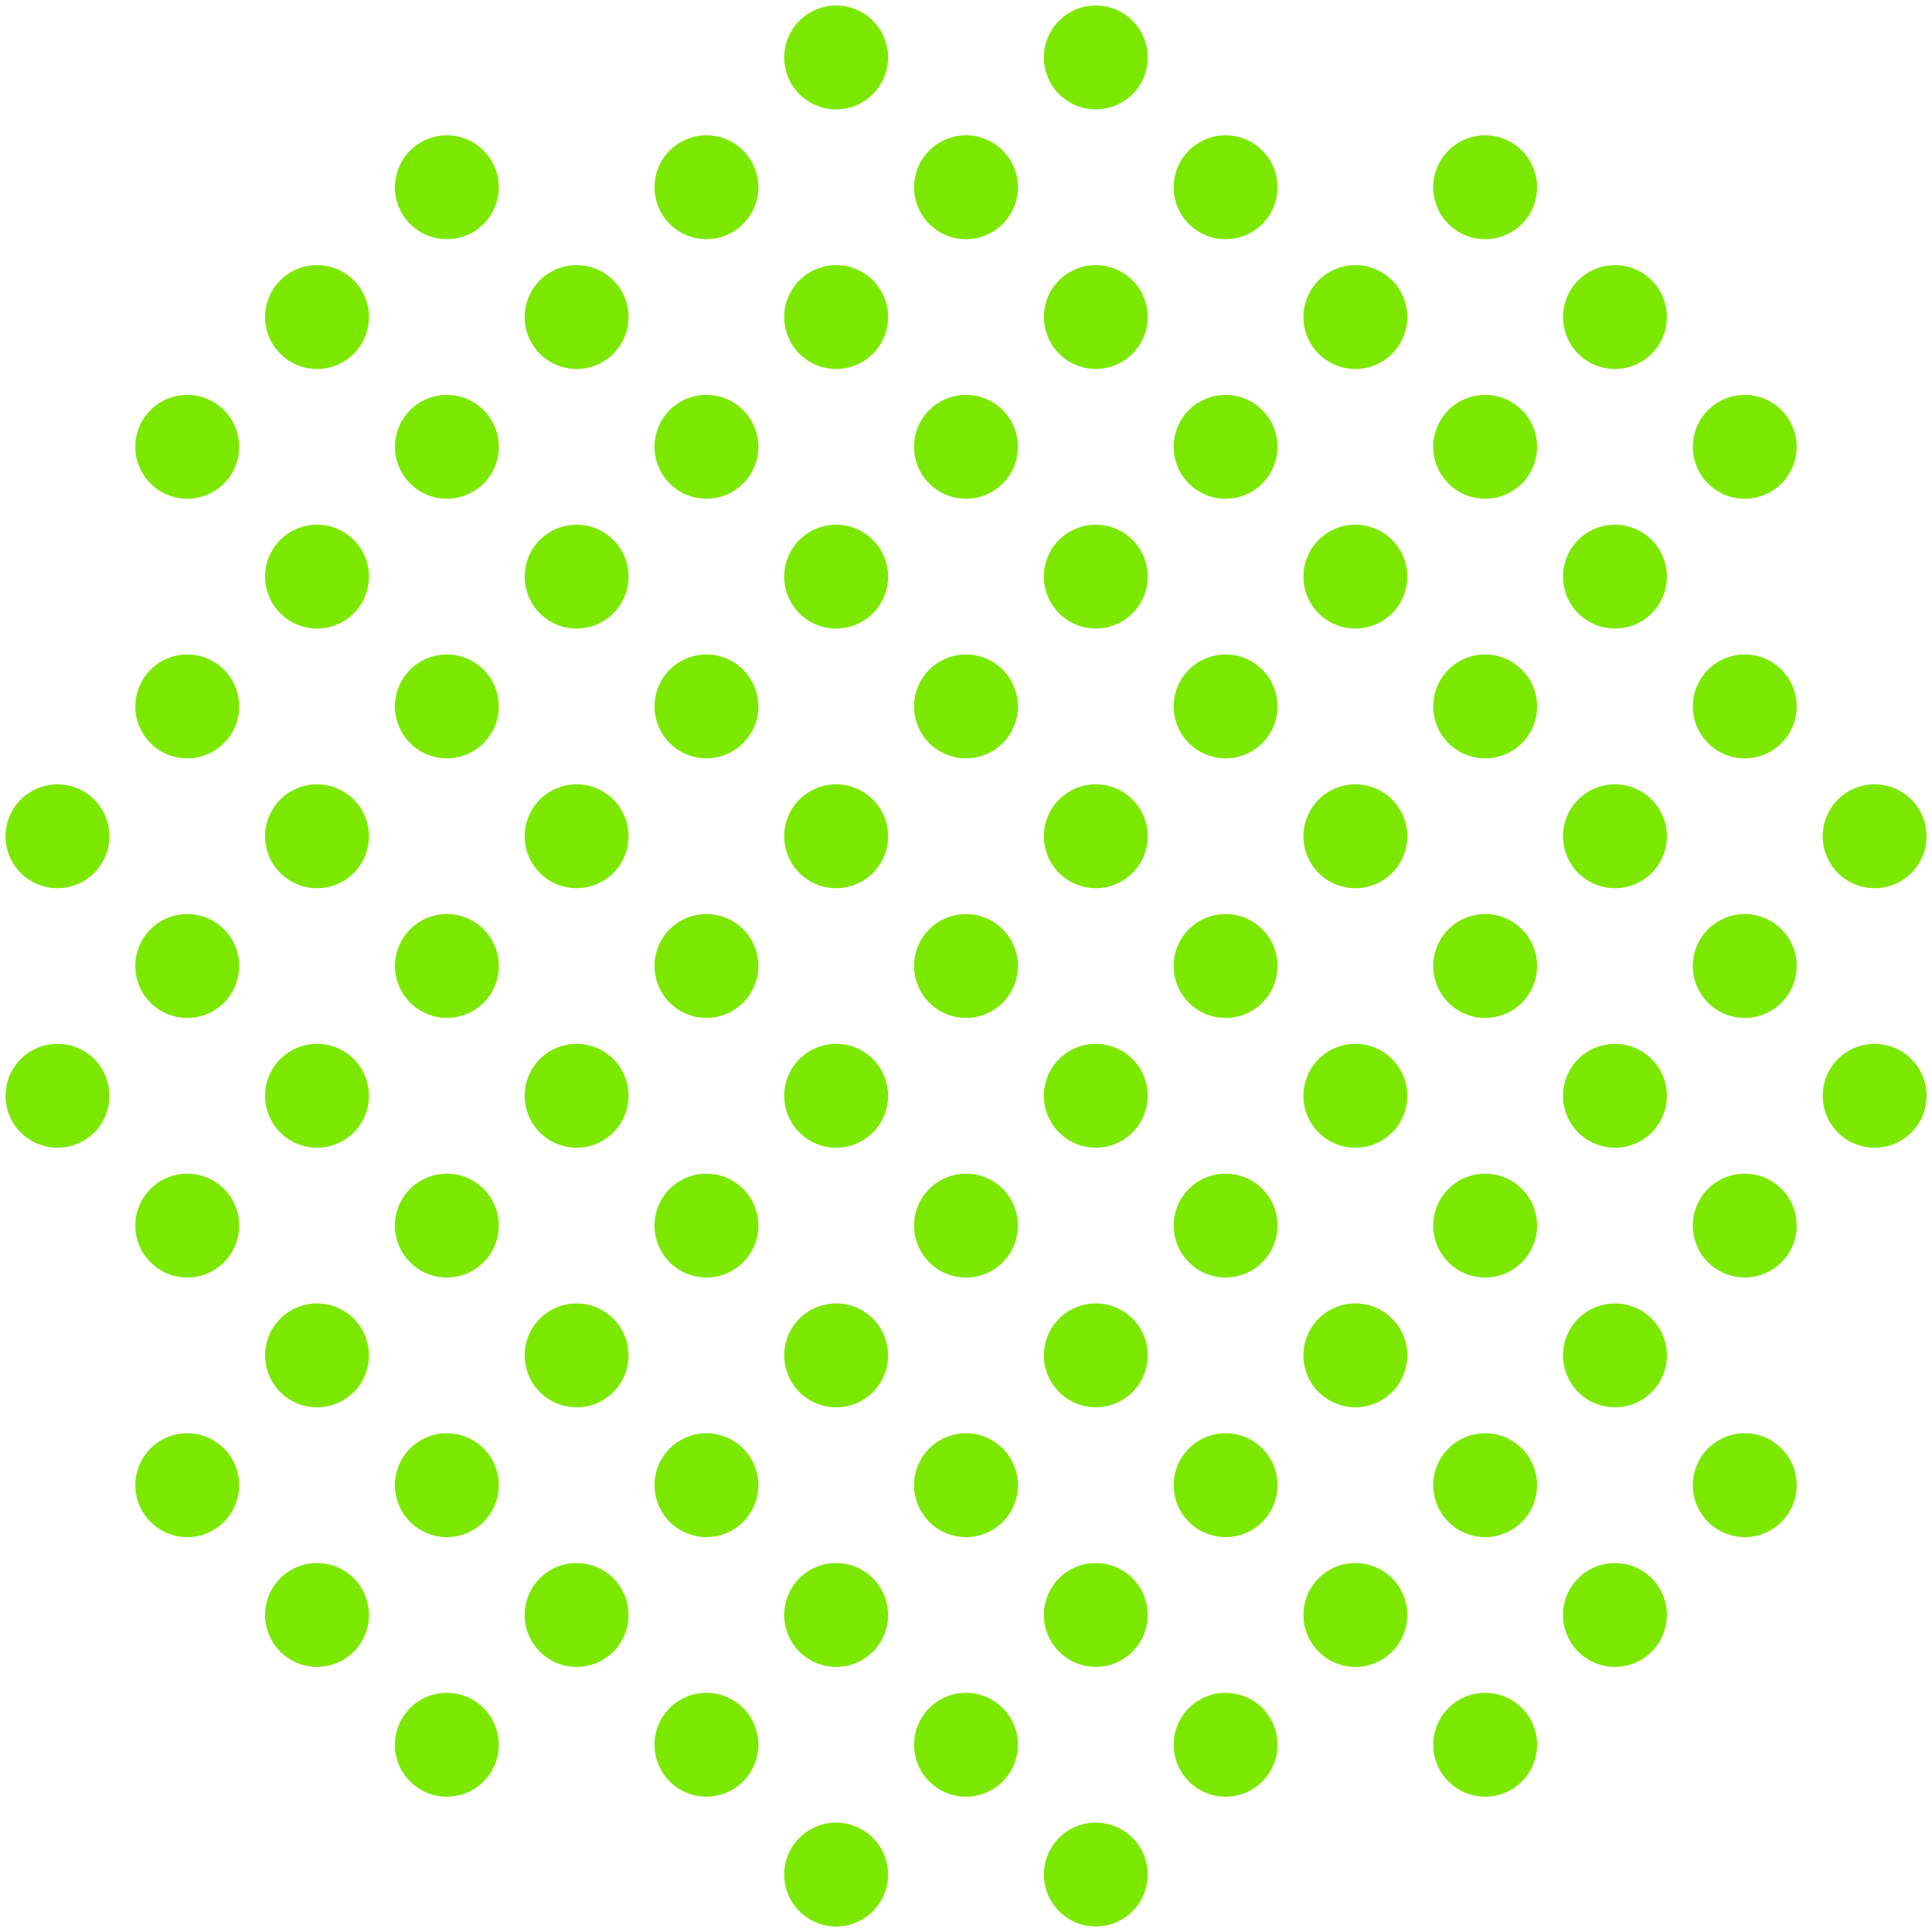 <svg xmlns="http://www.w3.org/2000/svg" xmlns:xlink="http://www.w3.org/1999/xlink" width="128" height="128" viewBox="0 0 128 128">
  <defs>
    <clipPath id="clip-Custom_Size_1">
      <rect width="128" height="128"/>
    </clipPath>
  </defs>
  <g id="Custom_Size_1" data-name="Custom Size – 1" clip-path="url(#clip-Custom_Size_1)">
    <g id="Group_43911" data-name="Group 43911" transform="translate(-1257.328 -143.26)">
      <g id="Group_43745" data-name="Group 43745" transform="translate(1326.488 264.014)">
        <path id="Path_124672" data-name="Path 124672" d="M1354.677,300.387a3.439,3.439,0,1,1-3.44-3.439A3.44,3.44,0,0,1,1354.677,300.387Z" transform="translate(-1347.798 -296.948)" fill="#7ce800"/>
      </g>
      <g id="Group_43746" data-name="Group 43746" transform="translate(1309.29 264.014)">
        <path id="Path_124673" data-name="Path 124673" d="M1333.6,300.387a3.44,3.44,0,1,1-3.439-3.439A3.44,3.44,0,0,1,1333.6,300.387Z" transform="translate(-1326.725 -296.948)" fill="#7ce800"/>
      </g>
      <g id="Group_43752" data-name="Group 43752" transform="translate(1352.285 255.415)">
        <path id="Path_124677" data-name="Path 124677" d="M1386.286,289.851a3.44,3.44,0,1,1-3.44-3.44A3.44,3.44,0,0,1,1386.286,289.851Z" transform="translate(-1379.407 -286.411)" fill="#7ce800"/>
      </g>
      <g id="Group_43753" data-name="Group 43753" transform="translate(1335.087 255.415)">
        <circle id="Ellipse_1004" data-name="Ellipse 1004" cx="3.44" cy="3.44" r="3.44" fill="#7ce800"/>
      </g>
      <g id="Group_43754" data-name="Group 43754" transform="translate(1317.889 255.415)">
        <path id="Path_124678" data-name="Path 124678" d="M1344.141,289.851a3.44,3.44,0,1,1-3.44-3.44A3.44,3.44,0,0,1,1344.141,289.851Z" transform="translate(-1337.262 -286.411)" fill="#7ce800"/>
      </g>
      <g id="Group_43755" data-name="Group 43755" transform="translate(1300.691 255.415)">
        <path id="Path_124679" data-name="Path 124679" d="M1323.068,289.851a3.439,3.439,0,1,1-3.44-3.44A3.44,3.44,0,0,1,1323.068,289.851Z" transform="translate(-1316.189 -286.411)" fill="#7ce800"/>
      </g>
      <g id="Group_43756" data-name="Group 43756" transform="translate(1283.493 255.415)">
        <circle id="Ellipse_1005" data-name="Ellipse 1005" cx="3.44" cy="3.44" r="3.44" fill="#7ce800"/>
      </g>
      <g id="Group_43761" data-name="Group 43761" transform="translate(1360.884 246.816)">
        <path id="Path_124682" data-name="Path 124682" d="M1396.822,279.314a3.44,3.44,0,1,1-3.439-3.439A3.439,3.439,0,0,1,1396.822,279.314Z" transform="translate(-1389.943 -275.875)" fill="#7ce800"/>
      </g>
      <g id="Group_43762" data-name="Group 43762" transform="translate(1343.686 246.816)">
        <path id="Path_124683" data-name="Path 124683" d="M1375.75,279.314a3.44,3.44,0,1,1-3.44-3.439A3.44,3.44,0,0,1,1375.75,279.314Z" transform="translate(-1368.871 -275.875)" fill="#7ce800"/>
      </g>
      <g id="Group_43763" data-name="Group 43763" transform="translate(1326.488 246.816)">
        <path id="Path_124684" data-name="Path 124684" d="M1354.677,279.314a3.439,3.439,0,1,1-3.44-3.439A3.44,3.44,0,0,1,1354.677,279.314Z" transform="translate(-1347.798 -275.875)" fill="#7ce800"/>
      </g>
      <g id="Group_43764" data-name="Group 43764" transform="translate(1309.29 246.816)">
        <path id="Path_124685" data-name="Path 124685" d="M1333.6,279.314a3.44,3.44,0,1,1-3.439-3.439A3.44,3.44,0,0,1,1333.6,279.314Z" transform="translate(-1326.725 -275.875)" fill="#7ce800"/>
      </g>
      <g id="Group_43765" data-name="Group 43765" transform="translate(1292.091 246.816)">
        <path id="Path_124686" data-name="Path 124686" d="M1312.531,279.314a3.44,3.44,0,1,1-3.439-3.439A3.439,3.439,0,0,1,1312.531,279.314Z" transform="translate(-1305.652 -275.875)" fill="#7ce800"/>
      </g>
      <g id="Group_43766" data-name="Group 43766" transform="translate(1274.893 246.816)">
        <path id="Path_124687" data-name="Path 124687" d="M1291.459,279.314a3.44,3.44,0,1,1-3.44-3.439A3.44,3.44,0,0,1,1291.459,279.314Z" transform="translate(-1284.58 -275.875)" fill="#7ce800"/>
      </g>
      <g id="Group_43770" data-name="Group 43770" transform="translate(1369.483 238.217)">
        <circle id="Ellipse_1008" data-name="Ellipse 1008" cx="3.44" cy="3.44" r="3.44" transform="translate(0)" fill="#7ce800"/>
      </g>
      <g id="Group_43771" data-name="Group 43771" transform="translate(1352.285 238.217)">
        <path id="Path_124691" data-name="Path 124691" d="M1386.286,268.778a3.44,3.44,0,1,1-3.44-3.439A3.44,3.44,0,0,1,1386.286,268.778Z" transform="translate(-1379.407 -265.339)" fill="#7ce800"/>
      </g>
      <g id="Group_43772" data-name="Group 43772" transform="translate(1335.087 238.217)">
        <circle id="Ellipse_1009" data-name="Ellipse 1009" cx="3.44" cy="3.44" r="3.44" fill="#7ce800"/>
      </g>
      <g id="Group_43773" data-name="Group 43773" transform="translate(1317.889 238.217)">
        <path id="Path_124692" data-name="Path 124692" d="M1344.141,268.778a3.44,3.44,0,1,1-3.44-3.439A3.44,3.44,0,0,1,1344.141,268.778Z" transform="translate(-1337.262 -265.339)" fill="#7ce800"/>
      </g>
      <g id="Group_43774" data-name="Group 43774" transform="translate(1300.691 238.217)">
        <path id="Path_124693" data-name="Path 124693" d="M1323.068,268.778a3.439,3.439,0,1,1-3.44-3.439A3.44,3.44,0,0,1,1323.068,268.778Z" transform="translate(-1316.189 -265.339)" fill="#7ce800"/>
      </g>
      <g id="Group_43775" data-name="Group 43775" transform="translate(1283.493 238.217)">
        <circle id="Ellipse_1010" data-name="Ellipse 1010" cx="3.44" cy="3.44" r="3.44" fill="#7ce800"/>
      </g>
      <g id="Group_43776" data-name="Group 43776" transform="translate(1266.294 238.217)">
        <circle id="Ellipse_1011" data-name="Ellipse 1011" cx="3.44" cy="3.44" r="3.44" transform="translate(0)" fill="#7ce800"/>
      </g>
      <g id="Group_43780" data-name="Group 43780" transform="translate(1360.884 229.617)">
        <path id="Path_124696" data-name="Path 124696" d="M1396.822,258.242a3.44,3.44,0,1,1-3.439-3.44A3.439,3.439,0,0,1,1396.822,258.242Z" transform="translate(-1389.943 -254.802)" fill="#7ce800"/>
      </g>
      <g id="Group_43781" data-name="Group 43781" transform="translate(1343.686 229.617)">
        <path id="Path_124697" data-name="Path 124697" d="M1375.75,258.242a3.44,3.44,0,1,1-3.44-3.44A3.44,3.44,0,0,1,1375.75,258.242Z" transform="translate(-1368.871 -254.802)" fill="#7ce800"/>
      </g>
      <g id="Group_43782" data-name="Group 43782" transform="translate(1326.488 229.617)">
        <path id="Path_124698" data-name="Path 124698" d="M1354.677,258.242a3.439,3.439,0,1,1-3.44-3.44A3.44,3.44,0,0,1,1354.677,258.242Z" transform="translate(-1347.798 -254.802)" fill="#7ce800"/>
      </g>
      <g id="Group_43783" data-name="Group 43783" transform="translate(1309.29 229.617)">
        <path id="Path_124699" data-name="Path 124699" d="M1333.6,258.242a3.44,3.44,0,1,1-3.439-3.44A3.44,3.44,0,0,1,1333.6,258.242Z" transform="translate(-1326.725 -254.802)" fill="#7ce800"/>
      </g>
      <g id="Group_43784" data-name="Group 43784" transform="translate(1292.091 229.617)">
        <path id="Path_124700" data-name="Path 124700" d="M1312.531,258.242a3.44,3.44,0,1,1-3.439-3.44A3.439,3.439,0,0,1,1312.531,258.242Z" transform="translate(-1305.652 -254.802)" fill="#7ce800"/>
      </g>
      <g id="Group_43785" data-name="Group 43785" transform="translate(1274.893 229.617)">
        <path id="Path_124701" data-name="Path 124701" d="M1291.459,258.242a3.44,3.44,0,1,1-3.44-3.44A3.44,3.44,0,0,1,1291.459,258.242Z" transform="translate(-1284.58 -254.802)" fill="#7ce800"/>
      </g>
      <g id="Group_43790" data-name="Group 43790" transform="translate(1369.483 221.018)">
        <circle id="Ellipse_1013" data-name="Ellipse 1013" cx="3.44" cy="3.44" r="3.44" transform="translate(0)" fill="#7ce800"/>
      </g>
      <g id="Group_43791" data-name="Group 43791" transform="translate(1352.285 221.019)">
        <path id="Path_124706" data-name="Path 124706" d="M1386.286,247.705a3.44,3.44,0,1,1-3.44-3.439A3.44,3.44,0,0,1,1386.286,247.705Z" transform="translate(-1379.407 -244.266)" fill="#7ce800"/>
      </g>
      <g id="Group_43792" data-name="Group 43792" transform="translate(1335.087 221.018)">
        <circle id="Ellipse_1014" data-name="Ellipse 1014" cx="3.44" cy="3.44" r="3.44" fill="#7ce800"/>
      </g>
      <g id="Group_43793" data-name="Group 43793" transform="translate(1317.889 221.019)">
        <path id="Path_124707" data-name="Path 124707" d="M1344.141,247.705a3.44,3.44,0,1,1-3.44-3.439A3.44,3.44,0,0,1,1344.141,247.705Z" transform="translate(-1337.262 -244.266)" fill="#7ce800"/>
      </g>
      <g id="Group_43794" data-name="Group 43794" transform="translate(1300.691 221.019)">
        <path id="Path_124708" data-name="Path 124708" d="M1323.068,247.705a3.439,3.439,0,1,1-3.44-3.439A3.44,3.44,0,0,1,1323.068,247.705Z" transform="translate(-1316.189 -244.266)" fill="#7ce800"/>
      </g>
      <g id="Group_43795" data-name="Group 43795" transform="translate(1283.493 221.018)">
        <circle id="Ellipse_1015" data-name="Ellipse 1015" cx="3.44" cy="3.44" r="3.44" fill="#7ce800"/>
      </g>
      <g id="Group_43796" data-name="Group 43796" transform="translate(1266.294 221.018)">
        <circle id="Ellipse_1016" data-name="Ellipse 1016" cx="3.44" cy="3.44" r="3.44" transform="translate(0)" fill="#7ce800"/>
      </g>
      <g id="Group_43800" data-name="Group 43800" transform="translate(1378.082 212.419)">
        <path id="Path_124710" data-name="Path 124710" d="M1417.9,237.169a3.44,3.44,0,1,1-3.439-3.44A3.439,3.439,0,0,1,1417.9,237.169Z" transform="translate(-1411.016 -233.729)" fill="#7ce800"/>
      </g>
      <g id="Group_43801" data-name="Group 43801" transform="translate(1360.884 212.419)">
        <path id="Path_124711" data-name="Path 124711" d="M1396.822,237.169a3.44,3.44,0,1,1-3.439-3.44A3.439,3.439,0,0,1,1396.822,237.169Z" transform="translate(-1389.943 -233.729)" fill="#7ce800"/>
      </g>
      <g id="Group_43802" data-name="Group 43802" transform="translate(1343.686 212.419)">
        <path id="Path_124712" data-name="Path 124712" d="M1375.75,237.169a3.44,3.44,0,1,1-3.44-3.44A3.439,3.439,0,0,1,1375.75,237.169Z" transform="translate(-1368.871 -233.729)" fill="#7ce800"/>
      </g>
      <g id="Group_43803" data-name="Group 43803" transform="translate(1326.488 212.419)">
        <path id="Path_124713" data-name="Path 124713" d="M1354.677,237.169a3.439,3.439,0,1,1-3.44-3.44A3.439,3.439,0,0,1,1354.677,237.169Z" transform="translate(-1347.798 -233.729)" fill="#7ce800"/>
      </g>
      <g id="Group_43804" data-name="Group 43804" transform="translate(1309.29 212.419)">
        <path id="Path_124714" data-name="Path 124714" d="M1333.6,237.169a3.44,3.44,0,1,1-3.439-3.44A3.439,3.439,0,0,1,1333.6,237.169Z" transform="translate(-1326.725 -233.729)" fill="#7ce800"/>
      </g>
      <g id="Group_43805" data-name="Group 43805" transform="translate(1292.091 212.419)">
        <path id="Path_124715" data-name="Path 124715" d="M1312.531,237.169a3.44,3.44,0,1,1-3.439-3.44A3.439,3.439,0,0,1,1312.531,237.169Z" transform="translate(-1305.652 -233.729)" fill="#7ce800"/>
      </g>
      <g id="Group_43806" data-name="Group 43806" transform="translate(1274.893 212.419)">
        <path id="Path_124716" data-name="Path 124716" d="M1291.459,237.169a3.44,3.44,0,1,1-3.44-3.44A3.439,3.439,0,0,1,1291.459,237.169Z" transform="translate(-1284.58 -233.729)" fill="#7ce800"/>
      </g>
      <g id="Group_43807" data-name="Group 43807" transform="translate(1257.695 212.419)">
        <path id="Path_124717" data-name="Path 124717" d="M1270.387,237.169a3.44,3.44,0,1,1-3.44-3.44A3.44,3.44,0,0,1,1270.387,237.169Z" transform="translate(-1263.507 -233.729)" fill="#7ce800"/>
      </g>
      <g id="Group_43811" data-name="Group 43811" transform="translate(1369.483 203.82)">
        <path id="Path_124721" data-name="Path 124721" d="M1407.359,226.633a3.44,3.44,0,1,1-3.44-3.44A3.44,3.44,0,0,1,1407.359,226.633Z" transform="translate(-1400.48 -223.193)" fill="#7ce800"/>
      </g>
      <g id="Group_43812" data-name="Group 43812" transform="translate(1352.285 203.82)">
        <path id="Path_124722" data-name="Path 124722" d="M1386.286,226.633a3.44,3.44,0,1,1-3.44-3.44A3.44,3.44,0,0,1,1386.286,226.633Z" transform="translate(-1379.407 -223.193)" fill="#7ce800"/>
      </g>
      <g id="Group_43813" data-name="Group 43813" transform="translate(1335.087 203.82)">
        <path id="Path_124723" data-name="Path 124723" d="M1365.213,226.633a3.44,3.44,0,1,1-3.439-3.44A3.44,3.44,0,0,1,1365.213,226.633Z" transform="translate(-1358.334 -223.193)" fill="#7ce800"/>
      </g>
      <g id="Group_43814" data-name="Group 43814" transform="translate(1317.889 203.82)">
        <path id="Path_124724" data-name="Path 124724" d="M1344.141,226.633a3.44,3.44,0,1,1-3.44-3.44A3.44,3.44,0,0,1,1344.141,226.633Z" transform="translate(-1337.262 -223.193)" fill="#7ce800"/>
      </g>
      <g id="Group_43815" data-name="Group 43815" transform="translate(1300.691 203.82)">
        <path id="Path_124725" data-name="Path 124725" d="M1323.068,226.633a3.439,3.439,0,1,1-3.44-3.44A3.44,3.44,0,0,1,1323.068,226.633Z" transform="translate(-1316.189 -223.193)" fill="#7ce800"/>
      </g>
      <g id="Group_43816" data-name="Group 43816" transform="translate(1283.492 203.82)">
        <path id="Path_124726" data-name="Path 124726" d="M1302,226.633a3.439,3.439,0,1,1-3.439-3.44A3.44,3.44,0,0,1,1302,226.633Z" transform="translate(-1295.116 -223.193)" fill="#7ce800"/>
      </g>
      <g id="Group_43817" data-name="Group 43817" transform="translate(1266.294 203.82)">
        <path id="Path_124727" data-name="Path 124727" d="M1280.922,226.633a3.44,3.44,0,1,1-3.439-3.44A3.44,3.44,0,0,1,1280.922,226.633Z" transform="translate(-1274.043 -223.193)" fill="#7ce800"/>
      </g>
      <g id="Group_43821" data-name="Group 43821" transform="translate(1378.082 195.221)">
        <path id="Path_124731" data-name="Path 124731" d="M1417.9,216.1a3.44,3.44,0,1,1-3.439-3.439A3.44,3.44,0,0,1,1417.9,216.1Z" transform="translate(-1411.016 -212.657)" fill="#7ce800"/>
      </g>
      <g id="Group_43822" data-name="Group 43822" transform="translate(1360.884 195.221)">
        <path id="Path_124732" data-name="Path 124732" d="M1396.822,216.1a3.44,3.44,0,1,1-3.439-3.439A3.439,3.439,0,0,1,1396.822,216.1Z" transform="translate(-1389.943 -212.657)" fill="#7ce800"/>
      </g>
      <g id="Group_43823" data-name="Group 43823" transform="translate(1343.686 195.221)">
        <path id="Path_124733" data-name="Path 124733" d="M1375.75,216.1a3.44,3.44,0,1,1-3.44-3.439A3.44,3.44,0,0,1,1375.75,216.1Z" transform="translate(-1368.871 -212.657)" fill="#7ce800"/>
      </g>
      <g id="Group_43824" data-name="Group 43824" transform="translate(1326.488 195.221)">
        <path id="Path_124734" data-name="Path 124734" d="M1354.677,216.1a3.439,3.439,0,1,1-3.44-3.439A3.44,3.44,0,0,1,1354.677,216.1Z" transform="translate(-1347.798 -212.657)" fill="#7ce800"/>
      </g>
      <g id="Group_43825" data-name="Group 43825" transform="translate(1309.29 195.221)">
        <path id="Path_124735" data-name="Path 124735" d="M1333.6,216.1a3.44,3.44,0,1,1-3.439-3.439A3.44,3.44,0,0,1,1333.6,216.1Z" transform="translate(-1326.725 -212.657)" fill="#7ce800"/>
      </g>
      <g id="Group_43826" data-name="Group 43826" transform="translate(1292.091 195.221)">
        <path id="Path_124736" data-name="Path 124736" d="M1312.531,216.1a3.44,3.44,0,1,1-3.439-3.439A3.439,3.439,0,0,1,1312.531,216.1Z" transform="translate(-1305.652 -212.657)" fill="#7ce800"/>
      </g>
      <g id="Group_43827" data-name="Group 43827" transform="translate(1274.893 195.221)">
        <path id="Path_124737" data-name="Path 124737" d="M1291.459,216.1a3.44,3.44,0,1,1-3.44-3.439A3.44,3.44,0,0,1,1291.459,216.1Z" transform="translate(-1284.58 -212.657)" fill="#7ce800"/>
      </g>
      <g id="Group_43828" data-name="Group 43828" transform="translate(1257.695 195.221)">
        <path id="Path_124738" data-name="Path 124738" d="M1270.387,216.1a3.44,3.44,0,1,1-3.44-3.439A3.44,3.44,0,0,1,1270.387,216.1Z" transform="translate(-1263.507 -212.657)" fill="#7ce800"/>
      </g>
      <g id="Group_43832" data-name="Group 43832" transform="translate(1369.483 186.622)">
        <circle id="Ellipse_1019" data-name="Ellipse 1019" cx="3.44" cy="3.44" r="3.44" transform="translate(0)" fill="#7ce800"/>
      </g>
      <g id="Group_43833" data-name="Group 43833" transform="translate(1352.285 186.622)">
        <path id="Path_124742" data-name="Path 124742" d="M1386.286,205.56a3.44,3.44,0,1,1-3.44-3.44A3.439,3.439,0,0,1,1386.286,205.56Z" transform="translate(-1379.407 -202.12)" fill="#7ce800"/>
      </g>
      <g id="Group_43834" data-name="Group 43834" transform="translate(1335.087 186.622)">
        <circle id="Ellipse_1020" data-name="Ellipse 1020" cx="3.44" cy="3.44" r="3.44" fill="#7ce800"/>
      </g>
      <g id="Group_43835" data-name="Group 43835" transform="translate(1317.889 186.622)">
        <path id="Path_124743" data-name="Path 124743" d="M1344.141,205.56a3.44,3.44,0,1,1-3.44-3.44A3.439,3.439,0,0,1,1344.141,205.56Z" transform="translate(-1337.262 -202.12)" fill="#7ce800"/>
      </g>
      <g id="Group_43836" data-name="Group 43836" transform="translate(1300.691 186.622)">
        <path id="Path_124744" data-name="Path 124744" d="M1323.068,205.56a3.439,3.439,0,1,1-3.44-3.44A3.439,3.439,0,0,1,1323.068,205.56Z" transform="translate(-1316.189 -202.12)" fill="#7ce800"/>
      </g>
      <g id="Group_43837" data-name="Group 43837" transform="translate(1283.493 186.622)">
        <circle id="Ellipse_1021" data-name="Ellipse 1021" cx="3.44" cy="3.44" r="3.44" fill="#7ce800"/>
      </g>
      <g id="Group_43838" data-name="Group 43838" transform="translate(1266.294 186.622)">
        <circle id="Ellipse_1022" data-name="Ellipse 1022" cx="3.44" cy="3.44" r="3.44" transform="translate(0)" fill="#7ce800"/>
      </g>
      <g id="Group_43843" data-name="Group 43843" transform="translate(1360.884 178.023)">
        <path id="Path_124747" data-name="Path 124747" d="M1396.822,195.023a3.44,3.44,0,1,1-3.439-3.439A3.439,3.439,0,0,1,1396.822,195.023Z" transform="translate(-1389.943 -191.584)" fill="#7ce800"/>
      </g>
      <g id="Group_43844" data-name="Group 43844" transform="translate(1343.686 178.023)">
        <path id="Path_124748" data-name="Path 124748" d="M1375.75,195.023a3.44,3.44,0,1,1-3.44-3.439A3.44,3.44,0,0,1,1375.75,195.023Z" transform="translate(-1368.871 -191.584)" fill="#7ce800"/>
      </g>
      <g id="Group_43845" data-name="Group 43845" transform="translate(1326.488 178.023)">
        <path id="Path_124749" data-name="Path 124749" d="M1354.677,195.023a3.439,3.439,0,1,1-3.44-3.439A3.44,3.44,0,0,1,1354.677,195.023Z" transform="translate(-1347.798 -191.584)" fill="#7ce800"/>
      </g>
      <g id="Group_43846" data-name="Group 43846" transform="translate(1309.29 178.023)">
        <path id="Path_124750" data-name="Path 124750" d="M1333.6,195.023a3.44,3.44,0,1,1-3.439-3.439A3.44,3.44,0,0,1,1333.6,195.023Z" transform="translate(-1326.725 -191.584)" fill="#7ce800"/>
      </g>
      <g id="Group_43847" data-name="Group 43847" transform="translate(1292.091 178.023)">
        <path id="Path_124751" data-name="Path 124751" d="M1312.531,195.023a3.44,3.44,0,1,1-3.439-3.439A3.439,3.439,0,0,1,1312.531,195.023Z" transform="translate(-1305.652 -191.584)" fill="#7ce800"/>
      </g>
      <g id="Group_43848" data-name="Group 43848" transform="translate(1274.893 178.023)">
        <path id="Path_124752" data-name="Path 124752" d="M1291.459,195.023a3.44,3.44,0,1,1-3.44-3.439A3.44,3.44,0,0,1,1291.459,195.023Z" transform="translate(-1284.58 -191.584)" fill="#7ce800"/>
      </g>
      <g id="Group_43852" data-name="Group 43852" transform="translate(1369.483 169.423)">
        <path id="Path_124756" data-name="Path 124756" d="M1407.359,184.487a3.44,3.44,0,1,1-3.44-3.44A3.44,3.44,0,0,1,1407.359,184.487Z" transform="translate(-1400.48 -181.047)" fill="#7ce800"/>
      </g>
      <g id="Group_43853" data-name="Group 43853" transform="translate(1352.285 169.423)">
        <path id="Path_124757" data-name="Path 124757" d="M1386.286,184.487a3.44,3.44,0,1,1-3.44-3.44A3.44,3.44,0,0,1,1386.286,184.487Z" transform="translate(-1379.407 -181.047)" fill="#7ce800"/>
      </g>
      <g id="Group_43854" data-name="Group 43854" transform="translate(1335.087 169.423)">
        <path id="Path_124758" data-name="Path 124758" d="M1365.213,184.487a3.44,3.44,0,1,1-3.439-3.44A3.44,3.44,0,0,1,1365.213,184.487Z" transform="translate(-1358.334 -181.047)" fill="#7ce800"/>
      </g>
      <g id="Group_43855" data-name="Group 43855" transform="translate(1317.889 169.423)">
        <path id="Path_124759" data-name="Path 124759" d="M1344.141,184.487a3.44,3.44,0,1,1-3.44-3.44A3.44,3.44,0,0,1,1344.141,184.487Z" transform="translate(-1337.262 -181.047)" fill="#7ce800"/>
      </g>
      <g id="Group_43856" data-name="Group 43856" transform="translate(1300.691 169.423)">
        <path id="Path_124760" data-name="Path 124760" d="M1323.068,184.487a3.439,3.439,0,1,1-3.44-3.44A3.44,3.44,0,0,1,1323.068,184.487Z" transform="translate(-1316.189 -181.047)" fill="#7ce800"/>
      </g>
      <g id="Group_43857" data-name="Group 43857" transform="translate(1283.492 169.423)">
        <path id="Path_124761" data-name="Path 124761" d="M1302,184.487a3.439,3.439,0,1,1-3.439-3.44A3.44,3.44,0,0,1,1302,184.487Z" transform="translate(-1295.116 -181.047)" fill="#7ce800"/>
      </g>
      <g id="Group_43858" data-name="Group 43858" transform="translate(1266.294 169.423)">
        <path id="Path_124762" data-name="Path 124762" d="M1280.922,184.487a3.44,3.44,0,1,1-3.439-3.44A3.44,3.44,0,0,1,1280.922,184.487Z" transform="translate(-1274.043 -181.047)" fill="#7ce800"/>
      </g>
      <g id="Group_43862" data-name="Group 43862" transform="translate(1360.884 160.825)">
        <path id="Path_124766" data-name="Path 124766" d="M1396.822,173.951a3.44,3.44,0,1,1-3.439-3.44A3.439,3.439,0,0,1,1396.822,173.951Z" transform="translate(-1389.943 -170.511)" fill="#7ce800"/>
      </g>
      <g id="Group_43863" data-name="Group 43863" transform="translate(1343.686 160.825)">
        <path id="Path_124767" data-name="Path 124767" d="M1375.75,173.951a3.44,3.44,0,1,1-3.44-3.44A3.44,3.44,0,0,1,1375.75,173.951Z" transform="translate(-1368.871 -170.511)" fill="#7ce800"/>
      </g>
      <g id="Group_43864" data-name="Group 43864" transform="translate(1326.488 160.825)">
        <path id="Path_124768" data-name="Path 124768" d="M1354.677,173.951a3.439,3.439,0,1,1-3.44-3.44A3.44,3.44,0,0,1,1354.677,173.951Z" transform="translate(-1347.798 -170.511)" fill="#7ce800"/>
      </g>
      <g id="Group_43865" data-name="Group 43865" transform="translate(1309.29 160.825)">
        <path id="Path_124769" data-name="Path 124769" d="M1333.6,173.951a3.44,3.44,0,1,1-3.439-3.44A3.44,3.44,0,0,1,1333.6,173.951Z" transform="translate(-1326.725 -170.511)" fill="#7ce800"/>
      </g>
      <g id="Group_43866" data-name="Group 43866" transform="translate(1292.091 160.825)">
        <path id="Path_124770" data-name="Path 124770" d="M1312.531,173.951a3.44,3.44,0,1,1-3.439-3.44A3.439,3.439,0,0,1,1312.531,173.951Z" transform="translate(-1305.652 -170.511)" fill="#7ce800"/>
      </g>
      <g id="Group_43867" data-name="Group 43867" transform="translate(1274.893 160.825)">
        <path id="Path_124771" data-name="Path 124771" d="M1291.459,173.951a3.44,3.44,0,1,1-3.44-3.44A3.44,3.44,0,0,1,1291.459,173.951Z" transform="translate(-1284.58 -170.511)" fill="#7ce800"/>
      </g>
      <g id="Group_43872" data-name="Group 43872" transform="translate(1352.285 152.226)">
        <path id="Path_124775" data-name="Path 124775" d="M1386.286,163.414a3.44,3.44,0,1,1-3.44-3.439A3.44,3.44,0,0,1,1386.286,163.414Z" transform="translate(-1379.407 -159.975)" fill="#7ce800"/>
      </g>
      <g id="Group_43873" data-name="Group 43873" transform="translate(1335.087 152.226)">
        <circle id="Ellipse_1026" data-name="Ellipse 1026" cx="3.44" cy="3.44" r="3.44" fill="#7ce800"/>
      </g>
      <g id="Group_43874" data-name="Group 43874" transform="translate(1317.889 152.226)">
        <path id="Path_124776" data-name="Path 124776" d="M1344.141,163.414a3.44,3.44,0,1,1-3.44-3.439A3.44,3.44,0,0,1,1344.141,163.414Z" transform="translate(-1337.262 -159.975)" fill="#7ce800"/>
      </g>
      <g id="Group_43875" data-name="Group 43875" transform="translate(1300.691 152.226)">
        <path id="Path_124777" data-name="Path 124777" d="M1323.068,163.414a3.439,3.439,0,1,1-3.44-3.439A3.44,3.44,0,0,1,1323.068,163.414Z" transform="translate(-1316.189 -159.975)" fill="#7ce800"/>
      </g>
      <g id="Group_43876" data-name="Group 43876" transform="translate(1283.493 152.226)">
        <circle id="Ellipse_1027" data-name="Ellipse 1027" cx="3.44" cy="3.44" r="3.44" fill="#7ce800"/>
      </g>
      <g id="Group_43882" data-name="Group 43882" transform="translate(1326.488 143.626)">
        <path id="Path_124779" data-name="Path 124779" d="M1354.677,152.878a3.439,3.439,0,1,1-3.44-3.44A3.44,3.44,0,0,1,1354.677,152.878Z" transform="translate(-1347.798 -149.438)" fill="#7ce800"/>
      </g>
      <g id="Group_43883" data-name="Group 43883" transform="translate(1309.29 143.626)">
        <path id="Path_124780" data-name="Path 124780" d="M1333.6,152.878a3.44,3.44,0,1,1-3.439-3.44A3.44,3.44,0,0,1,1333.6,152.878Z" transform="translate(-1326.725 -149.438)" fill="#7ce800"/>
      </g>
    </g>
  </g>
</svg>
